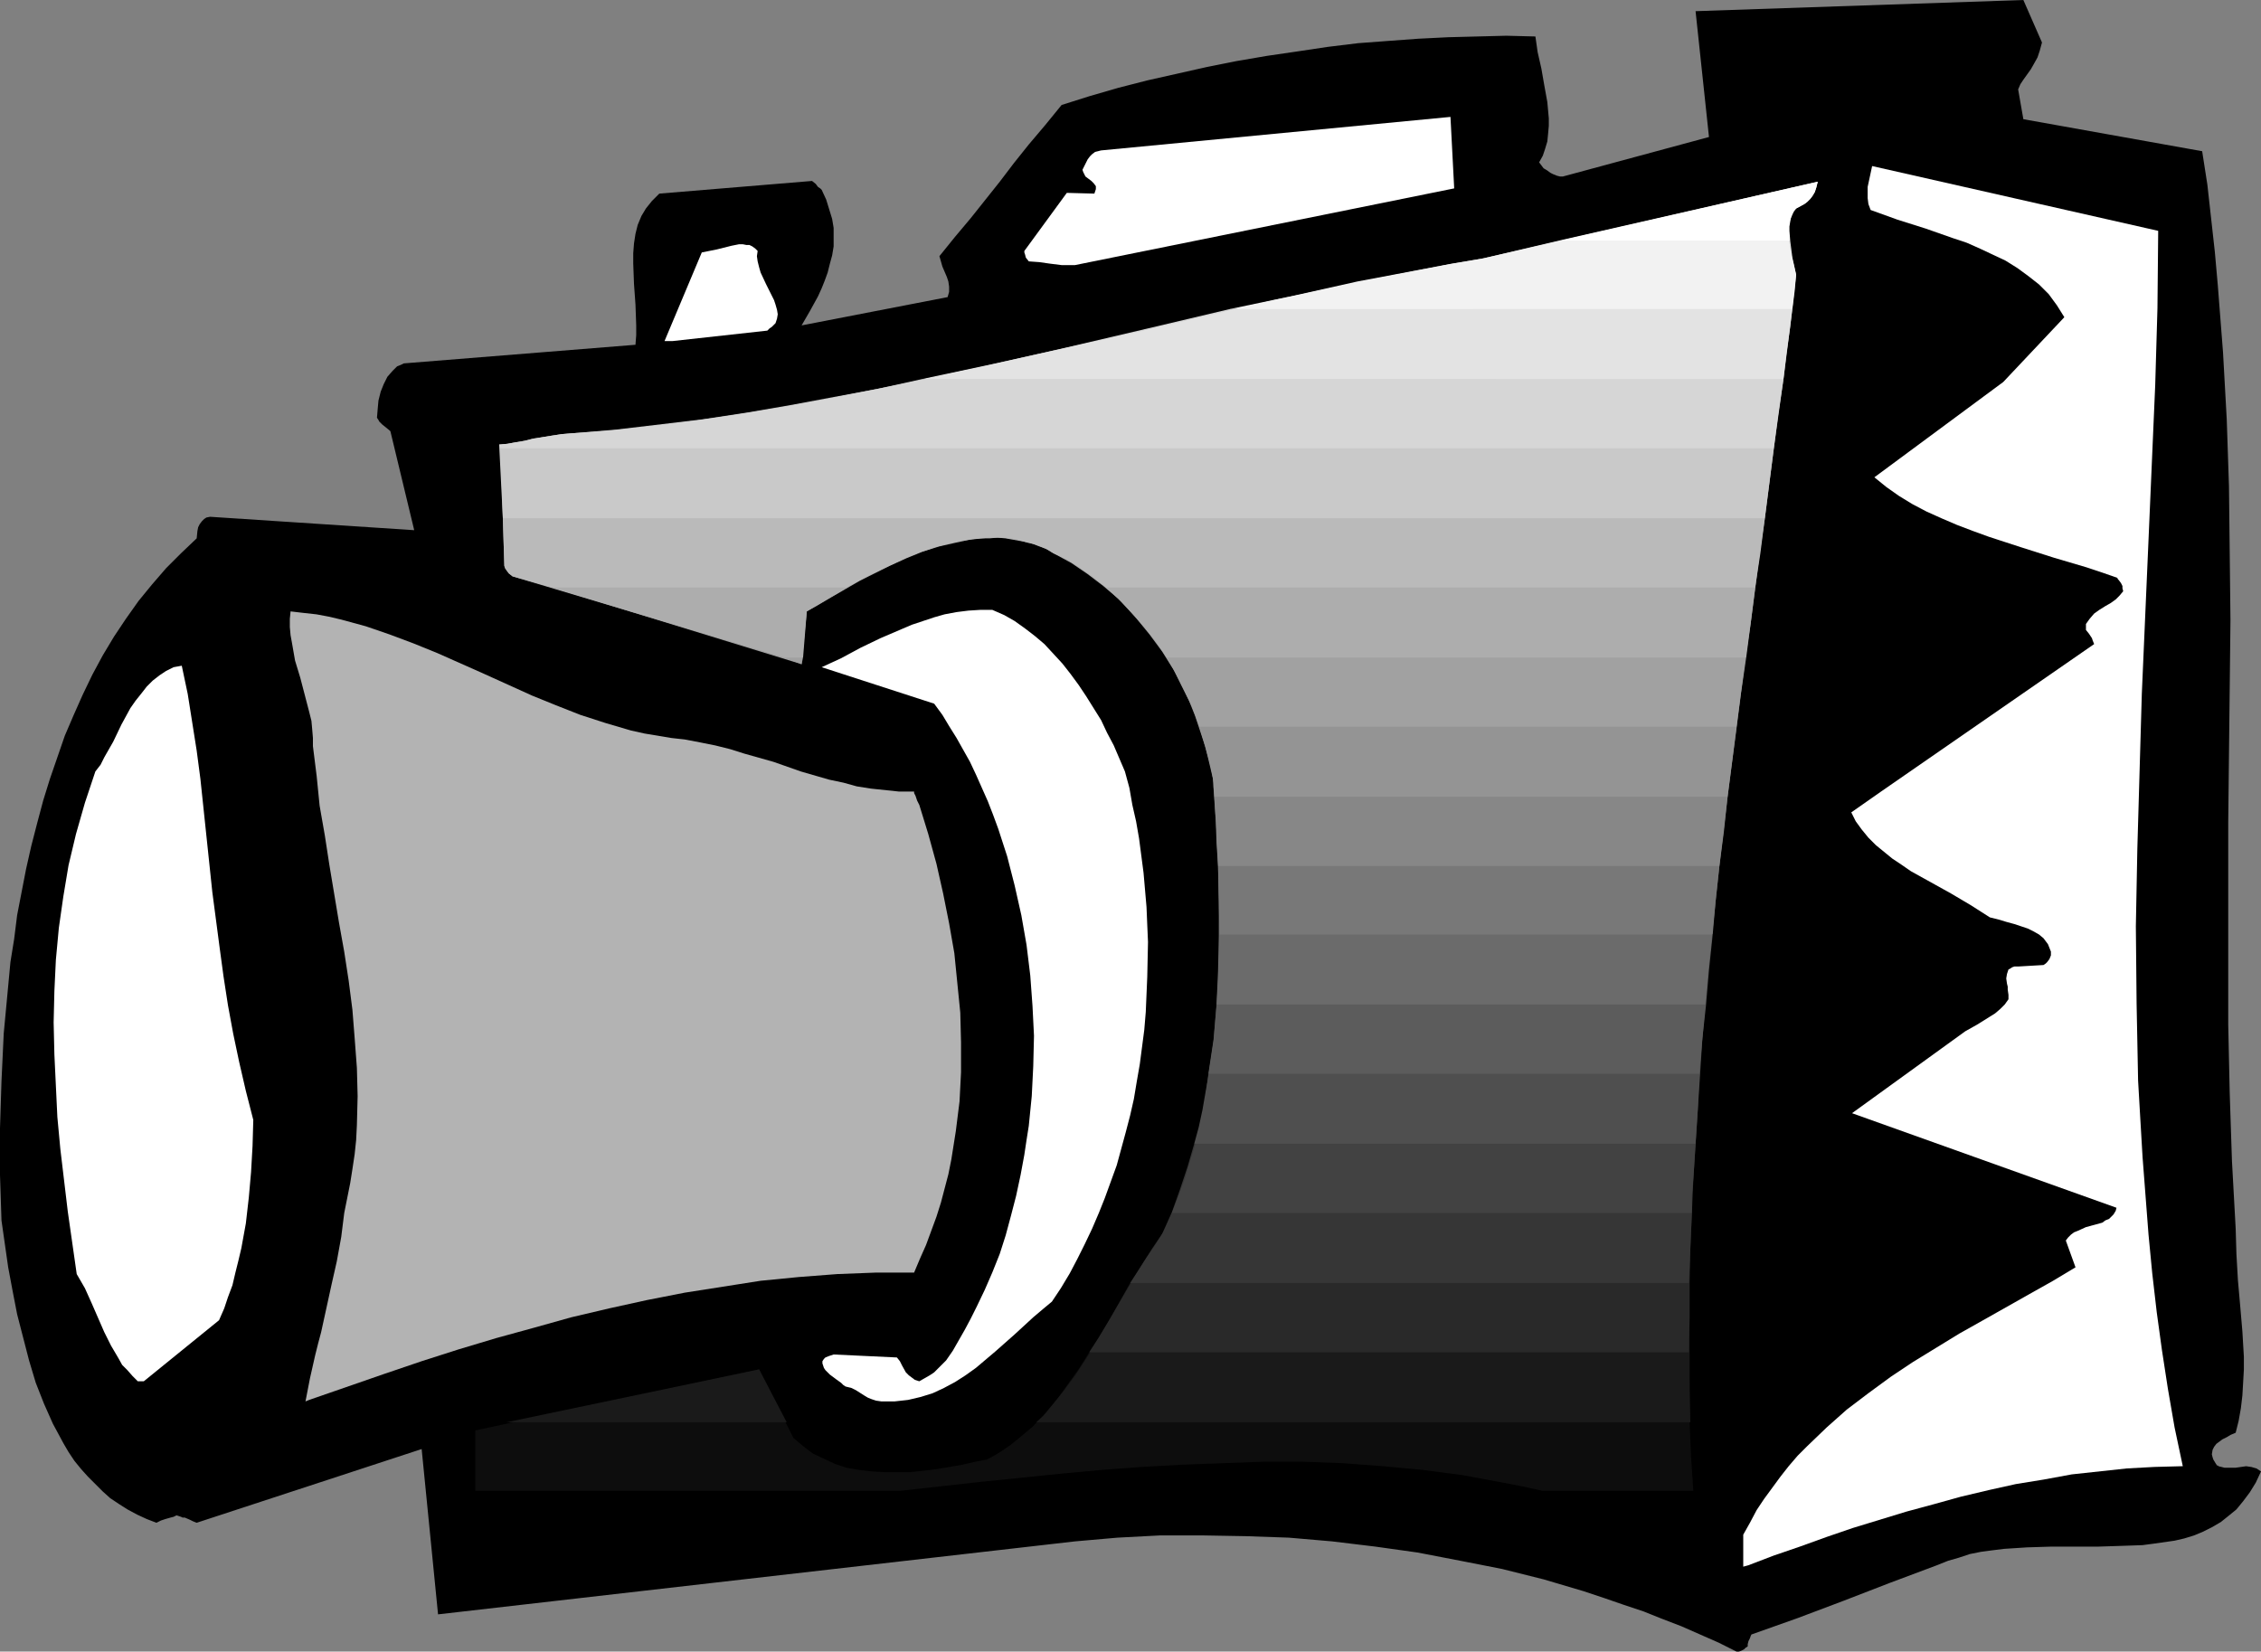 <?xml version="1.0" encoding="UTF-8" standalone="no"?>
<svg
   version="1.0"
   width="129.766mm"
   height="94.81mm"
   id="svg30"
   sodipodi:docname="Camera 21.wmf"
   xmlns:inkscape="http://www.inkscape.org/namespaces/inkscape"
   xmlns:sodipodi="http://sodipodi.sourceforge.net/DTD/sodipodi-0.dtd"
   xmlns="http://www.w3.org/2000/svg"
   xmlns:svg="http://www.w3.org/2000/svg">
  <rect width="100%" height="100%" fill="#808080" stroke="none"/>
  <sodipodi:namedview
     id="namedview30"
     pagecolor="#ffffff"
     bordercolor="#000000"
     borderopacity="0.25"
     inkscape:showpageshadow="2"
     inkscape:pageopacity="0.0"
     inkscape:pagecheckerboard="0"
     inkscape:deskcolor="#d1d1d1"
     inkscape:document-units="mm" />
  <defs
     id="defs1">
    <pattern
       id="WMFhbasepattern"
       patternUnits="userSpaceOnUse"
       width="6"
       height="6"
       x="0"
       y="0" />
  </defs>
  <path
     style="fill:#000000;fill-opacity:1;fill-rule:evenodd;stroke:none"
     d="m 376.689,358.337 h 0.485 l 0.485,-0.162 0.646,-0.323 0.323,-0.323 0.485,-0.323 v -0.485 l 0.162,-0.646 v 0 l 0.162,-0.323 0.162,-0.323 0.162,-0.485 0.162,-0.323 5.01,-1.777 5.01,-1.777 9.858,-3.716 10.019,-3.877 5.171,-1.939 5.171,-1.939 2.424,-0.969 2.262,-0.646 2.424,-0.808 2.424,-0.485 2.424,-0.323 2.586,-0.323 5.01,-0.323 5.171,-0.162 h 10.181 l 5.01,-0.162 4.686,-0.162 2.424,-0.323 2.262,-0.323 2.262,-0.323 2.101,-0.485 2.101,-0.646 1.939,-0.808 1.939,-0.969 1.939,-1.131 1.616,-1.292 1.778,-1.454 1.454,-1.777 1.454,-1.939 1.293,-2.1 1.131,-2.423 -0.485,-0.323 -0.485,-0.323 -1.131,-0.323 -1.131,-0.162 -1.131,0.162 -1.131,0.162 h -1.131 -1.293 l -1.293,-0.323 -0.162,-0.162 h -0.162 l -0.323,-0.485 -0.485,-0.808 -0.162,-0.485 -0.162,-0.646 0.162,-0.969 0.323,-0.646 0.485,-0.646 0.646,-0.485 0.646,-0.485 0.97,-0.485 0.808,-0.485 1.131,-0.485 0.646,-2.585 0.485,-2.747 0.323,-2.746 0.162,-2.747 0.162,-2.908 v -2.746 l -0.323,-5.493 -0.485,-5.655 -0.485,-5.493 -0.323,-5.655 -0.162,-5.493 -0.808,-14.702 -0.485,-14.702 -0.323,-14.863 v -14.54 -29.404 l 0.323,-29.242 0.162,-14.54 -0.162,-14.54 -0.162,-14.54 -0.485,-14.54 -0.808,-14.54 -1.131,-14.54 -0.646,-7.27 -0.808,-7.27 -0.808,-7.27 -1.131,-7.27 -38.784,-6.947 -1.131,-6.462 0.485,-1.131 0.646,-0.969 0.808,-1.131 0.808,-1.131 0.646,-1.131 0.808,-1.454 0.485,-1.454 0.485,-1.777 L 438.905,0 l -71.104,2.423 2.909,27.303 -31.674,8.563 h -0.646 l -0.646,-0.162 -0.808,-0.323 -0.646,-0.323 -0.646,-0.485 -0.808,-0.485 -0.485,-0.646 -0.485,-0.646 0.808,-1.454 0.485,-1.454 0.485,-1.616 0.162,-1.616 0.162,-1.777 v -1.616 l -0.162,-1.777 -0.162,-1.777 -0.646,-3.554 -0.646,-3.716 -0.808,-3.554 -0.485,-3.393 -6.302,-0.162 -6.302,0.162 -6.302,0.162 -6.464,0.323 -6.626,0.485 -6.464,0.485 -6.626,0.808 -6.464,0.969 -6.626,0.969 -6.626,1.131 -6.464,1.292 -6.464,1.454 -6.464,1.454 -6.302,1.616 -6.141,1.777 -6.141,1.939 -3.555,4.362 -3.555,4.201 -3.232,4.039 -3.07,4.039 -6.302,7.916 -3.394,4.039 -3.394,4.201 0.323,1.131 0.323,1.131 0.97,2.262 0.323,0.969 0.162,1.131 v 1.131 l -0.323,1.131 -31.674,6.139 1.778,-3.07 1.778,-3.231 0.808,-1.777 0.646,-1.616 0.646,-1.777 0.485,-1.939 0.485,-1.777 0.323,-1.939 v -1.939 -2.1 l -0.323,-1.939 -0.646,-2.1 -0.646,-2.1 -0.97,-2.1 -0.323,-0.323 -0.485,-0.323 -0.485,-0.646 -0.808,-0.646 -33.128,2.746 -0.808,0.808 -0.808,0.808 -1.293,1.616 -0.97,1.616 -0.808,1.939 -0.485,1.939 -0.323,2.1 -0.162,2.1 v 2.262 l 0.162,4.362 0.323,4.524 0.162,4.524 v 2.1 l -0.162,2.1 -50.258,4.039 -0.646,0.323 -0.808,0.323 -0.97,0.969 -1.131,1.292 -0.808,1.616 -0.646,1.616 -0.485,1.939 -0.162,1.777 -0.162,1.939 0.323,0.485 0.162,0.323 0.646,0.646 0.808,0.646 0.97,0.808 5.171,21.487 -44.278,-2.908 -0.808,0.162 -0.485,0.323 -0.485,0.485 -0.485,0.646 -0.323,0.646 -0.162,0.808 -0.162,1.616 -3.394,3.231 -3.232,3.231 -3.07,3.554 -2.909,3.554 -2.747,3.877 -2.586,3.877 -2.424,4.039 -2.262,4.201 -2.101,4.362 -1.939,4.362 -1.939,4.524 -1.616,4.685 -1.616,4.685 -1.454,4.685 -1.293,4.847 -1.293,5.008 -1.131,5.008 -0.97,5.008 -0.97,5.008 -0.646,5.17 -0.808,5.008 L 1.778,213.903 0.808,224.243 0.323,234.583 0,244.761 v 10.178 l 0.323,9.855 1.454,10.178 0.97,5.17 0.97,5.008 1.293,5.008 1.293,5.008 1.454,4.847 1.778,4.524 1.939,4.362 1.131,2.1 1.131,2.1 1.131,1.939 1.293,1.939 1.454,1.777 1.454,1.616 1.616,1.616 1.616,1.616 1.616,1.454 1.939,1.292 1.778,1.131 2.101,1.131 2.101,0.969 2.101,0.808 0.97,-0.485 0.97,-0.323 1.131,-0.323 0.646,-0.162 0.646,-0.323 0.97,0.323 0.323,0.162 h 0.485 l 1.131,0.485 0.646,0.323 0.808,0.323 48.803,-15.994 3.555,35.866 138.168,-15.833 9.211,-0.808 9.211,-0.485 h 9.373 l 9.211,0.162 9.373,0.323 9.373,0.808 9.373,1.131 9.211,1.292 9.211,1.777 9.05,1.777 9.05,2.262 8.726,2.585 4.363,1.454 4.202,1.454 4.363,1.454 4.04,1.616 4.202,1.616 4.04,1.777 4.04,1.777 z"
     id="path1" />
  <path
     style="fill:#ffffff;fill-opacity:1;fill-rule:evenodd;stroke:none"
     d="m 379.275,339.596 5.494,-2.1 5.656,-1.939 5.818,-2.1 5.656,-1.939 5.818,-1.777 5.818,-1.777 5.979,-1.616 5.818,-1.616 6.141,-1.454 5.818,-1.292 5.979,-0.969 6.141,-1.131 5.979,-0.646 5.979,-0.646 5.979,-0.323 6.141,-0.162 -1.778,-8.401 -1.454,-8.401 -1.293,-8.401 -1.131,-8.239 -0.97,-8.401 -0.808,-8.401 -0.646,-8.401 -0.646,-8.401 -0.485,-8.239 -0.485,-8.401 -0.162,-8.401 -0.162,-8.239 -0.162,-16.802 0.323,-16.802 0.485,-16.802 0.485,-16.802 1.454,-33.443 1.454,-33.604 0.485,-16.641 0.162,-16.802 -62.054,-14.056 -0.485,2.262 -0.485,2.262 v 1.292 1.131 l 0.162,1.292 0.485,1.292 5.818,2.1 6.141,1.939 5.979,2.1 2.909,0.969 2.909,1.292 2.747,1.292 2.747,1.292 2.586,1.616 2.424,1.777 2.262,1.777 2.101,2.1 1.778,2.423 1.616,2.585 -13.251,14.056 -27.957,20.679 2.586,2.1 2.747,1.939 2.909,1.777 3.07,1.616 3.232,1.454 3.394,1.454 3.394,1.292 3.555,1.292 6.949,2.262 7.11,2.262 7.11,2.1 3.394,1.131 3.232,1.131 0.162,0.323 0.162,0.162 0.485,0.646 0.323,0.646 v 0.485 l 0.162,0.646 -0.808,0.969 -0.808,0.808 -1.131,0.808 -1.131,0.646 -1.293,0.808 -1.131,0.808 -0.97,1.131 -0.808,1.131 v 0.808 0.485 l 0.646,0.808 0.646,0.969 0.162,0.485 0.323,0.808 -46.218,31.989 -6.464,4.524 0.97,1.939 1.293,1.777 1.454,1.777 1.616,1.616 1.778,1.454 1.778,1.454 1.939,1.292 2.101,1.454 4.363,2.423 4.363,2.423 4.363,2.585 4.04,2.585 1.939,0.485 1.616,0.485 1.778,0.485 1.454,0.485 1.454,0.485 1.293,0.646 1.131,0.646 0.97,0.808 0.485,0.646 0.485,0.646 0.323,0.808 0.323,0.808 v 0.808 l -0.323,0.808 -0.485,0.646 -0.323,0.323 -0.485,0.323 -5.494,0.323 h -0.808 l -0.485,0.162 -0.485,0.323 -0.323,0.162 -0.162,0.485 -0.162,0.485 -0.162,0.969 0.162,1.131 0.162,0.646 v 0.646 l 0.162,1.131 v 0.969 l -0.808,1.131 -0.97,0.969 -1.131,0.969 -1.293,0.808 -2.586,1.616 -2.586,1.454 -24.563,17.771 57.368,20.518 -0.162,0.646 -0.485,0.808 -0.485,0.485 -0.485,0.485 -0.808,0.323 -0.646,0.485 -1.778,0.485 -1.778,0.485 -1.778,0.808 -0.808,0.323 -0.646,0.485 -0.646,0.646 -0.485,0.646 2.101,5.816 v 0 l -4.848,2.908 -5.171,2.908 -10.019,5.655 -5.171,2.908 -5.01,3.07 -5.01,3.07 -4.848,3.231 -4.848,3.554 -4.686,3.554 -4.363,3.877 -4.202,4.039 -2.101,2.1 -1.939,2.262 -1.778,2.262 -1.778,2.423 -1.778,2.423 -1.616,2.423 -1.454,2.746 -1.454,2.585 v 6.947 z"
     id="path2" />
  <path
     style="fill:#000000;fill-opacity:1;fill-rule:evenodd;stroke:none"
     d="m 366.67,308.577 0.485,12.925 0.646,12.925 v 1.131 l -4.04,-1.777 -4.04,-1.777 -4.202,-1.616 -4.04,-1.454 -4.202,-1.454 -4.04,-1.131 -4.04,-1.292 -4.202,-1.131 -4.202,-0.969 -4.04,-0.808 -8.242,-1.616 -8.242,-1.131 -8.403,-0.969 -8.242,-0.646 -8.403,-0.323 -8.242,-0.162 -8.403,0.162 -8.242,0.162 -8.403,0.485 -8.403,0.646 -8.242,0.646 -16.806,1.777 -16.645,1.777 -16.645,2.1 -16.483,1.777 -8.403,0.646 -8.242,0.808 -8.242,0.485 -8.08,0.323 -8.242,0.323 h -8.242 l -8.08,-0.162 -8.08,-0.485 v -18.418 l 6.787,-1.777 h 60.762 l 1.454,3.393 2.101,1.777 2.101,1.616 2.424,1.131 2.424,1.131 2.424,0.808 2.747,0.485 2.747,0.323 2.747,0.162 h 2.909 2.747 l 2.909,-0.323 2.747,-0.323 5.656,-0.969 2.747,-0.646 2.586,-0.485 2.909,-1.777 2.747,-1.939 2.586,-2.1 2.424,-2.262 z"
     id="path3" />
  <path
     style="fill:#0d0d0d;fill-opacity:1;fill-rule:evenodd;stroke:none"
     d="m 366.347,293.39 0.162,7.593 v 7.593 l 0.323,7.593 0.485,7.27 h -32.805 l -4.363,-0.969 -4.202,-0.808 -4.363,-0.808 -4.363,-0.808 -8.565,-1.131 -8.726,-0.808 -8.565,-0.646 -8.726,-0.323 h -8.726 l -8.726,0.323 -8.726,0.323 -8.726,0.485 -8.726,0.646 -8.726,0.808 -17.453,1.777 -17.453,1.939 h -92.273 v -13.086 l 61.57,-13.248 7.434,14.863 2.101,1.777 2.101,1.616 2.424,1.131 2.424,1.131 2.424,0.808 2.747,0.485 2.747,0.323 2.747,0.162 h 2.909 2.747 l 2.909,-0.323 2.747,-0.323 5.656,-0.969 2.747,-0.646 2.586,-0.485 1.778,-0.969 1.778,-1.131 1.616,-1.131 1.616,-1.292 3.07,-2.585 2.747,-2.908 2.586,-3.07 2.424,-3.393 2.424,-3.393 2.101,-3.393 z"
     id="path4" />
  <path
     style="fill:#1a1a1a;fill-opacity:1;fill-rule:evenodd;stroke:none"
     d="m 366.347,278.365 v 7.755 l 0.162,7.593 v 7.432 l 0.162,7.432 H 224.785 l 1.616,-1.454 1.454,-1.777 2.747,-3.393 2.747,-3.716 2.424,-3.716 2.424,-4.039 2.424,-4.039 4.525,-8.078 z"
     id="path5" />
  <path
     style="fill:#1a1a1a;fill-opacity:1;fill-rule:evenodd;stroke:none"
     d="m 170.649,308.577 -5.979,-11.471 -54.782,11.471 z"
     id="path6" />
  <path
     style="fill:#292929;fill-opacity:1;fill-rule:evenodd;stroke:none"
     d="m 366.993,263.179 -0.323,7.593 -0.162,7.593 v 7.593 l -0.162,7.432 H 236.259 l 2.101,-3.231 1.939,-3.231 3.878,-6.624 3.878,-6.462 1.939,-3.07 2.101,-3.07 0.646,-0.969 0.485,-1.131 0.97,-2.423 z"
     id="path7" />
  <path
     style="fill:#363636;fill-opacity:1;fill-rule:evenodd;stroke:none"
     d="m 367.801,248.154 -0.485,7.755 -0.323,7.593 -0.323,7.432 -0.323,7.432 H 245.147 l 3.555,-5.493 1.778,-2.585 1.616,-2.585 2.101,-4.685 1.778,-5.008 1.616,-4.847 1.454,-5.008 z"
     id="path8" />
  <path
     style="fill:#424242;fill-opacity:1;fill-rule:evenodd;stroke:none"
     d="m 368.609,232.967 -0.323,7.755 -0.485,7.593 -0.485,7.432 -0.323,3.716 v 3.716 H 254.197 l 1.454,-3.716 1.293,-3.554 1.131,-3.716 1.131,-3.716 0.97,-3.716 0.808,-3.877 0.646,-3.877 0.485,-4.039 z"
     id="path9" />
  <path
     style="fill:#4f4f4f;fill-opacity:1;fill-rule:evenodd;stroke:none"
     d="m 369.902,217.942 -0.646,7.755 -0.485,7.593 -0.485,7.432 -0.485,7.432 H 259.045 l 0.97,-3.554 0.808,-3.716 0.646,-3.716 0.646,-3.716 1.131,-7.593 0.646,-7.916 z"
     id="path10" />
  <path
     style="fill:#5c5c5c;fill-opacity:1;fill-rule:evenodd;stroke:none"
     d="m 371.518,202.756 -0.808,7.755 -0.646,7.593 -0.808,7.432 -0.646,7.432 H 262.115 l 1.131,-7.432 0.646,-7.432 0.485,-7.593 0.162,-7.755 z"
     id="path11" />
  <path
     style="fill:#6b6b6b;fill-opacity:1;fill-rule:evenodd;stroke:none"
     d="m 372.972,187.892 -0.808,7.593 -0.808,7.593 -0.808,7.593 -0.646,7.27 H 263.892 l 0.323,-7.27 0.162,-7.593 v -7.593 l -0.162,-7.593 z"
     id="path12" />
  <path
     style="fill:#787878;fill-opacity:1;fill-rule:evenodd;stroke:none"
     d="m 374.75,172.868 -1.778,15.025 -0.808,7.432 -0.646,7.432 H 264.539 l -0.162,-7.432 -0.162,-7.432 -0.323,-7.432 -0.485,-7.593 z"
     id="path13" />
  <path
     style="fill:#878787;fill-opacity:1;fill-rule:evenodd;stroke:none"
     d="m 376.689,157.681 -0.97,7.593 -0.97,7.593 -0.808,7.593 -0.97,7.432 H 264.216 l -0.323,-4.847 -0.162,-4.685 -0.323,-4.847 -0.323,-4.685 -0.485,-2.747 -0.808,-2.746 -1.616,-5.655 z"
     id="path14" />
  <path
     style="fill:#949494;fill-opacity:1;fill-rule:evenodd;stroke:none"
     d="m 378.79,142.656 -1.131,7.755 -0.97,7.593 -0.97,7.432 -0.97,7.432 H 263.408 l -0.162,-2.1 v -0.969 l -0.162,-0.969 -0.808,-3.393 -0.808,-3.393 -1.131,-3.393 -1.131,-3.393 -1.293,-3.231 -1.616,-3.231 -1.454,-3.07 -1.778,-3.07 z"
     id="path15" />
  <path
     style="fill:#949494;fill-opacity:1;fill-rule:evenodd;stroke:none"
     d="m 170.165,142.656 3.717,1.454 0.323,-1.454 z"
     id="path16" />
  <path
     style="fill:#a1a1a1;fill-opacity:1;fill-rule:evenodd;stroke:none"
     d="m 380.729,127.47 -0.97,7.755 -1.131,7.593 -0.97,7.432 -0.97,7.432 H 260.176 l -1.616,-4.362 -1.939,-4.039 -2.101,-4.039 -2.424,-3.877 -2.747,-3.716 -2.909,-3.554 -3.07,-3.393 -3.394,-3.231 z"
     id="path17" />
  <path
     style="fill:#a1a1a1;fill-opacity:1;fill-rule:evenodd;stroke:none"
     d="m 119.745,127.47 54.136,16.641 1.131,-11.471 1.939,-1.131 2.101,-1.292 2.262,-1.292 2.262,-1.454 z"
     id="path18" />
  <path
     style="fill:#adadad;fill-opacity:1;fill-rule:evenodd;stroke:none"
     d="m 382.83,112.445 -1.131,7.755 -0.97,7.593 -0.97,7.432 -0.97,7.432 H 253.065 l -2.262,-3.393 -2.586,-3.231 -2.747,-3.07 -2.909,-3.07 -3.232,-2.746 -3.394,-2.585 -3.555,-2.423 -3.878,-2.1 -1.616,-0.969 -1.778,-0.646 -1.616,-0.646 -1.778,-0.323 -1.778,-0.323 -1.778,-0.323 -1.778,-0.162 -1.778,0.162 h -1.939 l -1.778,0.162 -3.717,0.808 -3.555,0.808 -3.555,1.131 -3.555,1.454 -3.555,1.616 -3.232,1.616 -3.232,1.616 -3.07,1.777 -3.07,1.777 -2.747,1.616 -2.586,1.454 -0.808,10.017 h -4.04 l -58.984,-17.61 -0.808,-0.646 -0.485,-0.646 -0.323,-0.485 -0.162,-0.485 -0.323,-10.34 z"
     id="path19" />
  <path
     style="fill:#bababa;fill-opacity:1;fill-rule:evenodd;stroke:none"
     d="m 384.769,97.258 -1.939,15.186 -0.97,7.593 -1.131,7.432 H 239.976 l -2.586,-2.1 -2.747,-1.939 -2.909,-1.939 -3.232,-1.454 -1.293,-0.808 -1.454,-0.646 -1.293,-0.485 -1.454,-0.323 -2.747,-0.808 -2.909,-0.323 h -2.909 l -2.909,0.323 -2.909,0.323 -2.909,0.646 -2.909,0.808 -2.909,0.969 -2.909,1.131 -2.747,1.292 -5.494,2.585 -5.171,2.746 h -63.832 l -8.565,-2.423 -0.808,-0.646 -0.485,-0.646 -0.323,-0.485 -0.162,-0.485 -0.808,-25.526 z"
     id="path20" />
  <path
     style="fill:#c9c9c9;fill-opacity:1;fill-rule:evenodd;stroke:none"
     d="m 386.87,82.233 -1.131,7.593 -0.97,7.593 -1.939,15.025 H 109.08 l -0.808,-15.994 1.778,-0.162 1.778,-0.323 1.939,-0.323 1.939,-0.485 4.04,-0.646 2.101,-0.323 1.939,-0.162 9.696,-0.808 9.534,-1.131 9.534,-1.131 9.534,-1.454 9.373,-1.616 9.534,-1.777 9.534,-1.777 9.534,-2.1 z"
     id="path21" />
  <path
     style="fill:#d6d6d6;fill-opacity:1;fill-rule:evenodd;stroke:none"
     d="m 388.809,67.047 -1.939,15.186 -2.101,15.025 H 108.595 l -0.323,-0.808 1.778,-0.162 1.778,-0.323 1.939,-0.323 1.939,-0.485 4.04,-0.646 2.101,-0.323 1.939,-0.162 8.888,-0.646 9.05,-0.969 8.888,-1.131 8.888,-1.292 9.05,-1.454 9.05,-1.616 8.888,-1.777 8.888,-1.777 17.938,-3.877 17.776,-4.039 17.938,-4.201 17.776,-4.201 z"
     id="path22" />
  <path
     style="fill:#e3e3e3;fill-opacity:1;fill-rule:evenodd;stroke:none"
     d="m 386.87,82.233 0.646,-5.493 0.808,-5.816 0.646,-5.655 0.646,-5.655 -0.808,-3.716 -0.485,-3.716 h -50.096 l -16.483,3.877 -7.434,1.292 -7.595,1.454 -15.19,3.07 -15.19,3.231 -15.19,3.554 -15.19,3.554 -15.352,3.393 -15.352,3.393 -15.19,3.231 z"
     id="path23" />
  <path
     style="fill:#f2f2f2;fill-opacity:1;fill-rule:evenodd;stroke:none"
     d="m 388.809,67.047 0.485,-3.877 0.162,-1.777 0.162,-1.777 -0.485,-2.1 -0.485,-1.939 -0.485,-2.1 -0.162,-1.939 v -1.939 l 0.162,-1.616 0.323,-0.808 0.323,-0.808 0.323,-0.646 0.485,-0.485 1.778,-0.969 0.646,-0.485 0.646,-0.646 0.485,-0.646 0.485,-0.808 0.323,-0.969 0.323,-1.292 -72.558,16.641 -6.787,1.131 -6.787,1.292 -13.736,2.585 -13.736,3.07 -13.898,2.908 z"
     id="path24" />
  <path
     style="fill:#ffffff;fill-opacity:1;fill-rule:evenodd;stroke:none"
     d="m 388.324,52.183 -0.162,-2.1 v -0.969 l 0.162,-0.969 0.162,-0.808 0.323,-0.808 0.323,-0.646 0.485,-0.646 1.778,-0.969 0.646,-0.485 0.646,-0.646 0.485,-0.646 0.485,-0.808 0.323,-0.969 0.323,-1.292 -56.075,12.763 z"
     id="path25" />
  <path
     style="fill:#b3b3b3;fill-opacity:1;fill-rule:evenodd;stroke:none"
     d="m 67.064,303.73 16.322,-5.655 8.08,-2.746 8.08,-2.585 8.08,-2.423 8.242,-2.262 8.08,-2.262 8.242,-1.939 8.08,-1.777 8.242,-1.616 8.242,-1.292 8.242,-1.292 8.242,-0.808 8.403,-0.646 8.403,-0.323 h 8.242 l 1.293,-3.07 1.293,-2.908 1.131,-3.07 1.131,-3.07 0.97,-3.07 0.808,-3.07 0.808,-3.07 0.646,-3.231 0.485,-3.07 0.485,-3.07 0.808,-6.462 0.323,-6.301 v -6.462 l -0.162,-6.462 -0.646,-6.462 -0.646,-6.462 -1.131,-6.462 -1.293,-6.462 -1.454,-6.462 -1.778,-6.462 -1.939,-6.301 -0.485,-0.969 -0.323,-0.969 -0.162,-0.323 -0.162,-0.323 v -0.323 0 h -3.232 l -3.07,-0.323 -3.07,-0.323 -3.07,-0.485 -2.909,-0.808 -3.07,-0.646 -6.141,-1.777 -5.979,-2.1 -6.302,-1.777 -3.07,-0.969 -3.232,-0.808 -3.232,-0.646 -3.394,-0.646 -2.909,-0.323 -2.909,-0.485 -2.909,-0.485 -2.909,-0.646 -5.494,-1.616 -5.494,-1.777 -5.333,-2.1 -5.171,-2.1 -10.342,-4.685 -10.181,-4.524 -5.171,-2.1 -5.171,-1.939 -5.171,-1.777 -5.333,-1.454 -2.747,-0.646 -2.586,-0.485 -2.909,-0.323 -2.747,-0.323 -0.162,1.616 v 1.777 l 0.162,1.777 0.323,1.777 0.646,3.716 1.131,3.716 0.97,3.716 0.97,3.716 0.485,1.939 0.162,1.777 0.162,1.939 v 1.777 l 0.808,6.462 0.646,6.462 1.131,6.462 0.97,6.301 2.101,12.602 1.131,6.301 0.97,6.301 0.808,6.301 0.485,6.139 0.485,6.462 0.162,6.139 -0.162,6.301 -0.162,3.231 -0.323,3.07 -0.485,3.231 -0.485,3.07 -0.646,3.231 -0.646,3.231 -0.646,5.17 -0.97,5.331 -1.131,5.008 -1.131,5.17 -1.131,5.17 -0.646,2.423 -0.646,2.585 -1.131,5.008 -0.97,5.008 z"
     id="path26" />
  <path
     style="fill:#ffffff;fill-opacity:1;fill-rule:evenodd;stroke:none"
     d="m 191.173,304.053 h 1.454 1.454 l 1.454,-0.162 1.454,-0.162 2.747,-0.646 2.586,-0.808 2.424,-1.131 2.424,-1.292 2.262,-1.454 2.262,-1.616 4.202,-3.554 4.202,-3.716 4.04,-3.716 2.101,-1.777 1.939,-1.616 1.939,-2.908 1.939,-3.231 1.616,-3.07 1.616,-3.231 1.616,-3.393 1.454,-3.393 1.293,-3.231 1.293,-3.554 1.293,-3.554 0.97,-3.554 0.97,-3.554 0.97,-3.716 0.808,-3.554 0.646,-3.877 0.646,-3.716 0.485,-3.716 0.485,-3.716 0.323,-3.877 0.323,-7.593 0.162,-7.593 -0.162,-3.716 -0.162,-3.877 -0.323,-3.716 -0.323,-3.716 -0.485,-3.716 -0.485,-3.716 -0.646,-3.716 -0.808,-3.554 -0.646,-3.716 -0.97,-3.554 -2.424,-5.655 -1.454,-2.746 -1.293,-2.746 -1.616,-2.585 -1.616,-2.585 -1.616,-2.423 -1.778,-2.423 -1.778,-2.262 -1.939,-2.1 -1.939,-2.1 -2.101,-1.777 -2.101,-1.616 -2.262,-1.616 -2.262,-1.292 -2.586,-1.131 h -2.586 l -2.586,0.162 -2.586,0.323 -2.586,0.485 -2.262,0.646 -2.424,0.808 -2.424,0.808 -2.262,0.969 -4.525,1.939 -4.363,2.1 -4.202,2.262 -4.202,1.939 24.402,7.916 1.778,2.423 1.454,2.423 1.616,2.585 1.454,2.585 1.454,2.585 1.293,2.746 1.293,2.908 1.293,2.908 1.131,2.908 1.131,3.07 1.939,5.978 1.616,6.301 1.454,6.462 1.131,6.462 0.808,6.624 0.485,6.624 0.323,6.462 -0.162,6.624 -0.323,6.462 -0.646,6.462 -0.485,3.07 -0.485,3.231 -0.808,4.362 -0.97,4.524 -1.131,4.362 -1.131,4.201 -1.293,4.039 -1.616,4.039 -1.616,3.716 -1.778,3.716 -1.293,2.585 -1.293,2.423 -1.293,2.262 -1.293,2.262 -1.454,2.1 -1.778,1.777 -0.808,0.808 -0.97,0.646 -1.131,0.646 -1.131,0.646 -0.97,-0.323 -0.646,-0.485 -0.646,-0.485 -0.646,-0.646 -0.808,-1.454 -0.485,-0.969 -0.646,-0.808 -13.736,-0.646 -0.97,0.323 -0.808,0.323 -0.323,0.323 -0.323,0.485 v 0.485 l 0.162,0.485 0.162,0.485 0.323,0.485 0.97,0.969 1.293,0.969 1.131,0.808 0.485,0.485 0.485,0.323 1.293,0.323 0.97,0.485 1.778,1.131 0.808,0.485 0.808,0.323 0.97,0.323 z"
     id="path27" />
  <path
     style="fill:#ffffff;fill-opacity:1;fill-rule:evenodd;stroke:none"
     d="m 31.189,299.691 16.322,-13.248 1.131,-2.585 0.808,-2.423 0.97,-2.585 0.646,-2.747 0.646,-2.585 0.646,-2.746 0.97,-5.331 0.646,-5.655 0.485,-5.493 0.323,-5.655 0.162,-5.655 -1.616,-6.301 -1.454,-6.301 -1.293,-6.139 -1.131,-6.139 -0.97,-6.301 -0.808,-5.978 -1.616,-12.278 -1.293,-12.278 -1.293,-12.278 -0.808,-6.139 -0.97,-6.139 -0.97,-6.139 -1.293,-6.139 -1.778,0.323 -1.616,0.808 -1.454,0.969 -1.454,1.131 -1.293,1.292 -1.131,1.454 -1.293,1.616 -1.131,1.616 -1.939,3.554 -1.778,3.716 -1.939,3.393 -0.808,1.616 -1.131,1.454 -1.131,3.393 -1.131,3.393 -0.97,3.393 -0.97,3.393 -1.616,6.785 -1.131,6.785 -0.97,6.785 -0.646,6.947 -0.323,6.785 -0.162,6.785 0.162,6.947 0.323,6.785 0.323,6.785 0.646,6.947 0.808,6.785 0.808,6.785 1.939,13.571 1.778,3.07 1.454,3.231 2.747,6.301 1.454,2.908 1.616,2.747 0.808,1.454 1.131,1.131 1.131,1.292 1.131,1.131 z"
     id="path28" />
  <path
     style="fill:#ffffff;fill-opacity:1;fill-rule:evenodd;stroke:none"
     d="m 145.925,73.994 20.523,-2.262 0.485,-0.485 0.485,-0.323 0.808,-0.808 0.323,-0.969 0.162,-0.969 -0.162,-0.969 -0.323,-1.131 -0.323,-0.969 -0.646,-1.292 -1.131,-2.262 -1.131,-2.423 -0.323,-1.131 -0.323,-1.292 -0.162,-1.131 0.162,-1.131 -0.485,-0.485 -0.646,-0.485 -0.646,-0.323 h -0.646 l -0.808,-0.162 h -0.808 l -1.616,0.323 -3.232,0.808 -1.616,0.323 -1.616,0.323 -8.08,19.225 z"
     id="path29" />
  <path
     style="fill:#ffffff;fill-opacity:1;fill-rule:evenodd;stroke:none"
     d="m 233.189,57.515 82.254,-16.641 -0.808,-15.51 -75.79,7.27 -0.646,0.162 -0.646,0.162 -0.646,0.485 -0.485,0.485 -0.485,0.646 -0.323,0.646 -0.808,1.616 0.162,0.485 0.162,0.323 0.323,0.646 0.646,0.485 0.646,0.485 0.485,0.485 0.485,0.646 v 0.323 0.323 l -0.162,0.485 -0.162,0.485 -5.979,-0.162 -9.211,12.602 v 0.323 l 0.162,0.485 0.162,0.646 0.646,0.808 2.262,0.162 2.262,0.323 2.586,0.323 h 1.454 z"
     id="path30" />
</svg>
